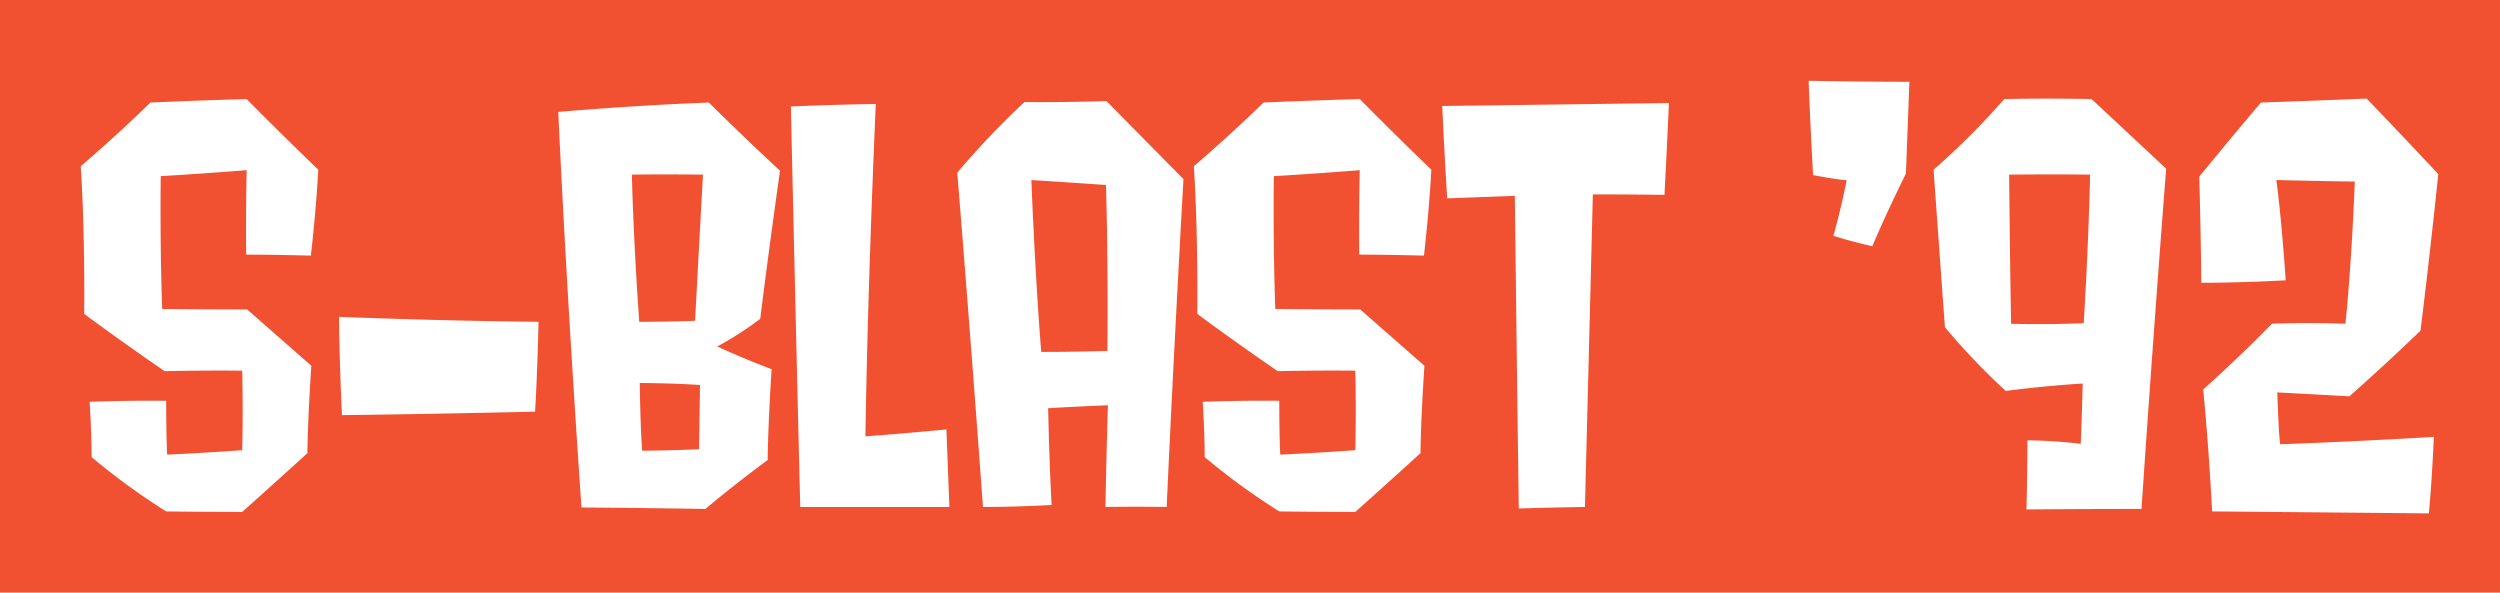 <svg xmlns="http://www.w3.org/2000/svg" width="405" height="96"><path data-name="べた塗り 2313" style="fill:#f15131" d="M0 0h405v96H0z"/><path data-name="S-BLAST '92" d="M1856.56 6859.49c-6.24-6-11.6-11.44-11.6-11.44-8.48.24-15.6.56-15.6.56-5.36 5.28-11.28 10.32-11.28 10.32.72 10.96.56 23.92.56 23.92 6.24 4.64 13.04 9.28 13.04 9.28 7.04-.16 12.56-.08 12.56-.08.16 7.2 0 12.88 0 12.88-6.72.48-12.16.72-12.16.72-.16-3.12-.16-8.72-.16-8.72-6.24-.08-12.4.16-12.4.16s.32 4.8.32 8.96a108.735 108.735 0 0 0 12.08 8.8c5.76.08 12.32.08 12.32.08 5.12-4.56 10.56-9.52 10.56-9.52.08-6.32.64-14.16.64-14.16-5.12-4.48-10.4-9.12-10.4-9.12-7.04 0-13.76-.08-13.76-.08-.4-10.8-.24-21.52-.24-21.52 5.84-.32 13.92-.96 13.92-.96-.16 7.68-.08 13.68-.08 13.68 4.72 0 10.48.16 10.48.16.88-7.6 1.2-13.92 1.2-13.92Zm3.36 23.84c.08 8.08.48 15.92.48 15.92 14.16-.16 31.28-.56 31.28-.56.4-6.72.56-14.56.56-14.56-16.64-.16-32.32-.8-32.32-.8Zm58.48 11.04c-.08 5.44-.16 10.4-.16 10.4-4.96.24-9.2.24-9.2.24-.32-3.92-.4-10.96-.4-10.96s4.96 0 9.76.32Zm-.8-10.4c-3.92.16-9.04.16-9.04.16s-.88-11.68-1.2-23.84c5.36-.08 11.52 0 11.52 0-.64 11.68-1.28 23.68-1.28 23.68Zm11.76 22.56c.08-6.32.64-14.72.64-14.72-5.44-2.08-8.8-3.68-8.8-3.68a54.1 54.1 0 0 0 6.96-4.48c1.36-11.04 3.2-24 3.2-24-6.16-5.68-11.52-11.04-11.52-11.04-12.72.48-24.4 1.52-24.4 1.52 1.36 29.84 3.76 64.08 3.76 64.08 11.04.08 20.08.24 20.08.24 5.12-4.32 10.08-7.92 10.08-7.92Zm15.84-3.84s.24-21.04 1.68-53.84c0 0-6.72.08-13.76.4 0 0 .8 35.68 1.52 64.88h24.16l-.48-12.56s-6.64.64-13.12 1.12Zm39.2-13.84s-4.88.16-10.72.16c-1.04-12.88-1.6-27.84-1.6-27.84s6.4.4 12.08.8c.4 12.72.24 26.88.24 26.88Zm9.6 25.28c1.12-24.8 2.72-53.12 2.72-53.12-6.72-6.8-12.48-12.64-12.48-12.64-6.8.24-13.28.16-13.28.16a135.432 135.432 0 0 0-10.88 11.44c2.4 29.6 4.16 54.16 4.16 54.16 5.44 0 11.12-.32 11.12-.32-.4-7.36-.56-15.68-.56-15.68 3.84-.24 9.68-.48 9.68-.48-.24 7.92-.4 16.48-.4 16.48 5.36-.08 9.92 0 9.92 0Zm42.88-54.64c-6.24-6-11.6-11.44-11.6-11.44-8.48.24-15.6.56-15.6.56-5.36 5.28-11.28 10.32-11.28 10.32.72 10.96.56 23.92.56 23.92 6.24 4.64 13.04 9.28 13.04 9.28 7.04-.16 12.56-.08 12.56-.08.16 7.2 0 12.88 0 12.88-6.72.48-12.16.72-12.16.72-.16-3.12-.16-8.72-.16-8.72-6.24-.08-12.4.16-12.4.16s.32 4.8.32 8.96a108.735 108.735 0 0 0 12.08 8.8c5.76.08 12.32.08 12.32.08 5.12-4.56 10.56-9.52 10.56-9.52.08-6.32.64-14.16.64-14.16-5.12-4.48-10.4-9.12-10.4-9.12-7.04 0-13.76-.08-13.76-.08-.4-10.8-.24-21.52-.24-21.52 5.84-.32 13.92-.96 13.92-.96-.16 7.68-.08 13.68-.08 13.68 4.72 0 10.48.16 10.48.16.88-7.6 1.2-13.92 1.2-13.92Zm14.16 54.88c5.36-.16 10.72-.24 10.72-.24.64-24.88 1.28-50.64 1.28-50.64s6.24 0 11.6.08c0 0 .4-7.28.72-14.88 0 0-18.08.24-36.72.48.32 7.2.8 14.96.8 14.96 6.8-.24 10.96-.4 10.96-.4.4 33.36.64 50.64.64 50.64Zm46.96-69.28c.24 6.8.72 15.28.72 15.28 5.2.96 5.44.8 5.44.8-.88 4.64-2.16 9.04-2.16 9.04 3.36 1.04 6.32 1.68 6.32 1.68 2.24-5.36 5.44-11.76 5.44-11.76l.56-14.88c-8.08 0-16.32-.16-16.32-.16Zm32.8 39.36s-.16-7.6-.32-24.16c0 0 6.32-.08 13.12 0-.32 13.04-1.04 24.08-1.04 24.08s-6.16.24-11.76.08Zm21.12 30s1.84-27.52 4-55.12l-12.08-11.28s-7.28-.16-14.16 0a118.966 118.966 0 0 1-11.44 11.44s.96 13.52 1.84 25.52a109.864 109.864 0 0 0 9.84 10.32s5.92-.8 12.48-1.2c0 0-.16 6.16-.32 9.76a84.713 84.713 0 0 0-8.64-.56s0 5.68-.16 11.2c0 0 8.08-.08 18.64-.08Zm48.08-54.24c-5.44-5.84-11.6-12.24-11.6-12.24-9.84.4-17.12.64-17.12.64-4.16 4.88-10 12-10 12 .32 11.76.32 17.2.32 17.2 6.88 0 13.68-.4 13.68-.4-.72-10.72-1.52-16.24-1.52-16.24 10.64.24 12.72.24 12.72.24-.56 14.16-1.52 23.04-1.52 23.04-6.56-.24-11.92 0-11.92 0-5.6 5.76-11.12 10.64-11.12 10.64.96 9.92 1.44 19.76 1.44 19.76 18.4.16 35.12.32 35.12.32.56-6.16.8-12.4.8-12.4-13.12.8-24.88 1.2-24.88 1.2-.24-1.04-.48-8.4-.48-8.4 6.08.32 11.68.64 11.68.64 6.24-5.52 11.52-10.64 11.52-10.64 1.68-13.52 2.88-25.36 2.88-25.36Z" transform="translate(-1805 -6832)" style="fill:#fff;fill-rule:evenodd"/></svg>